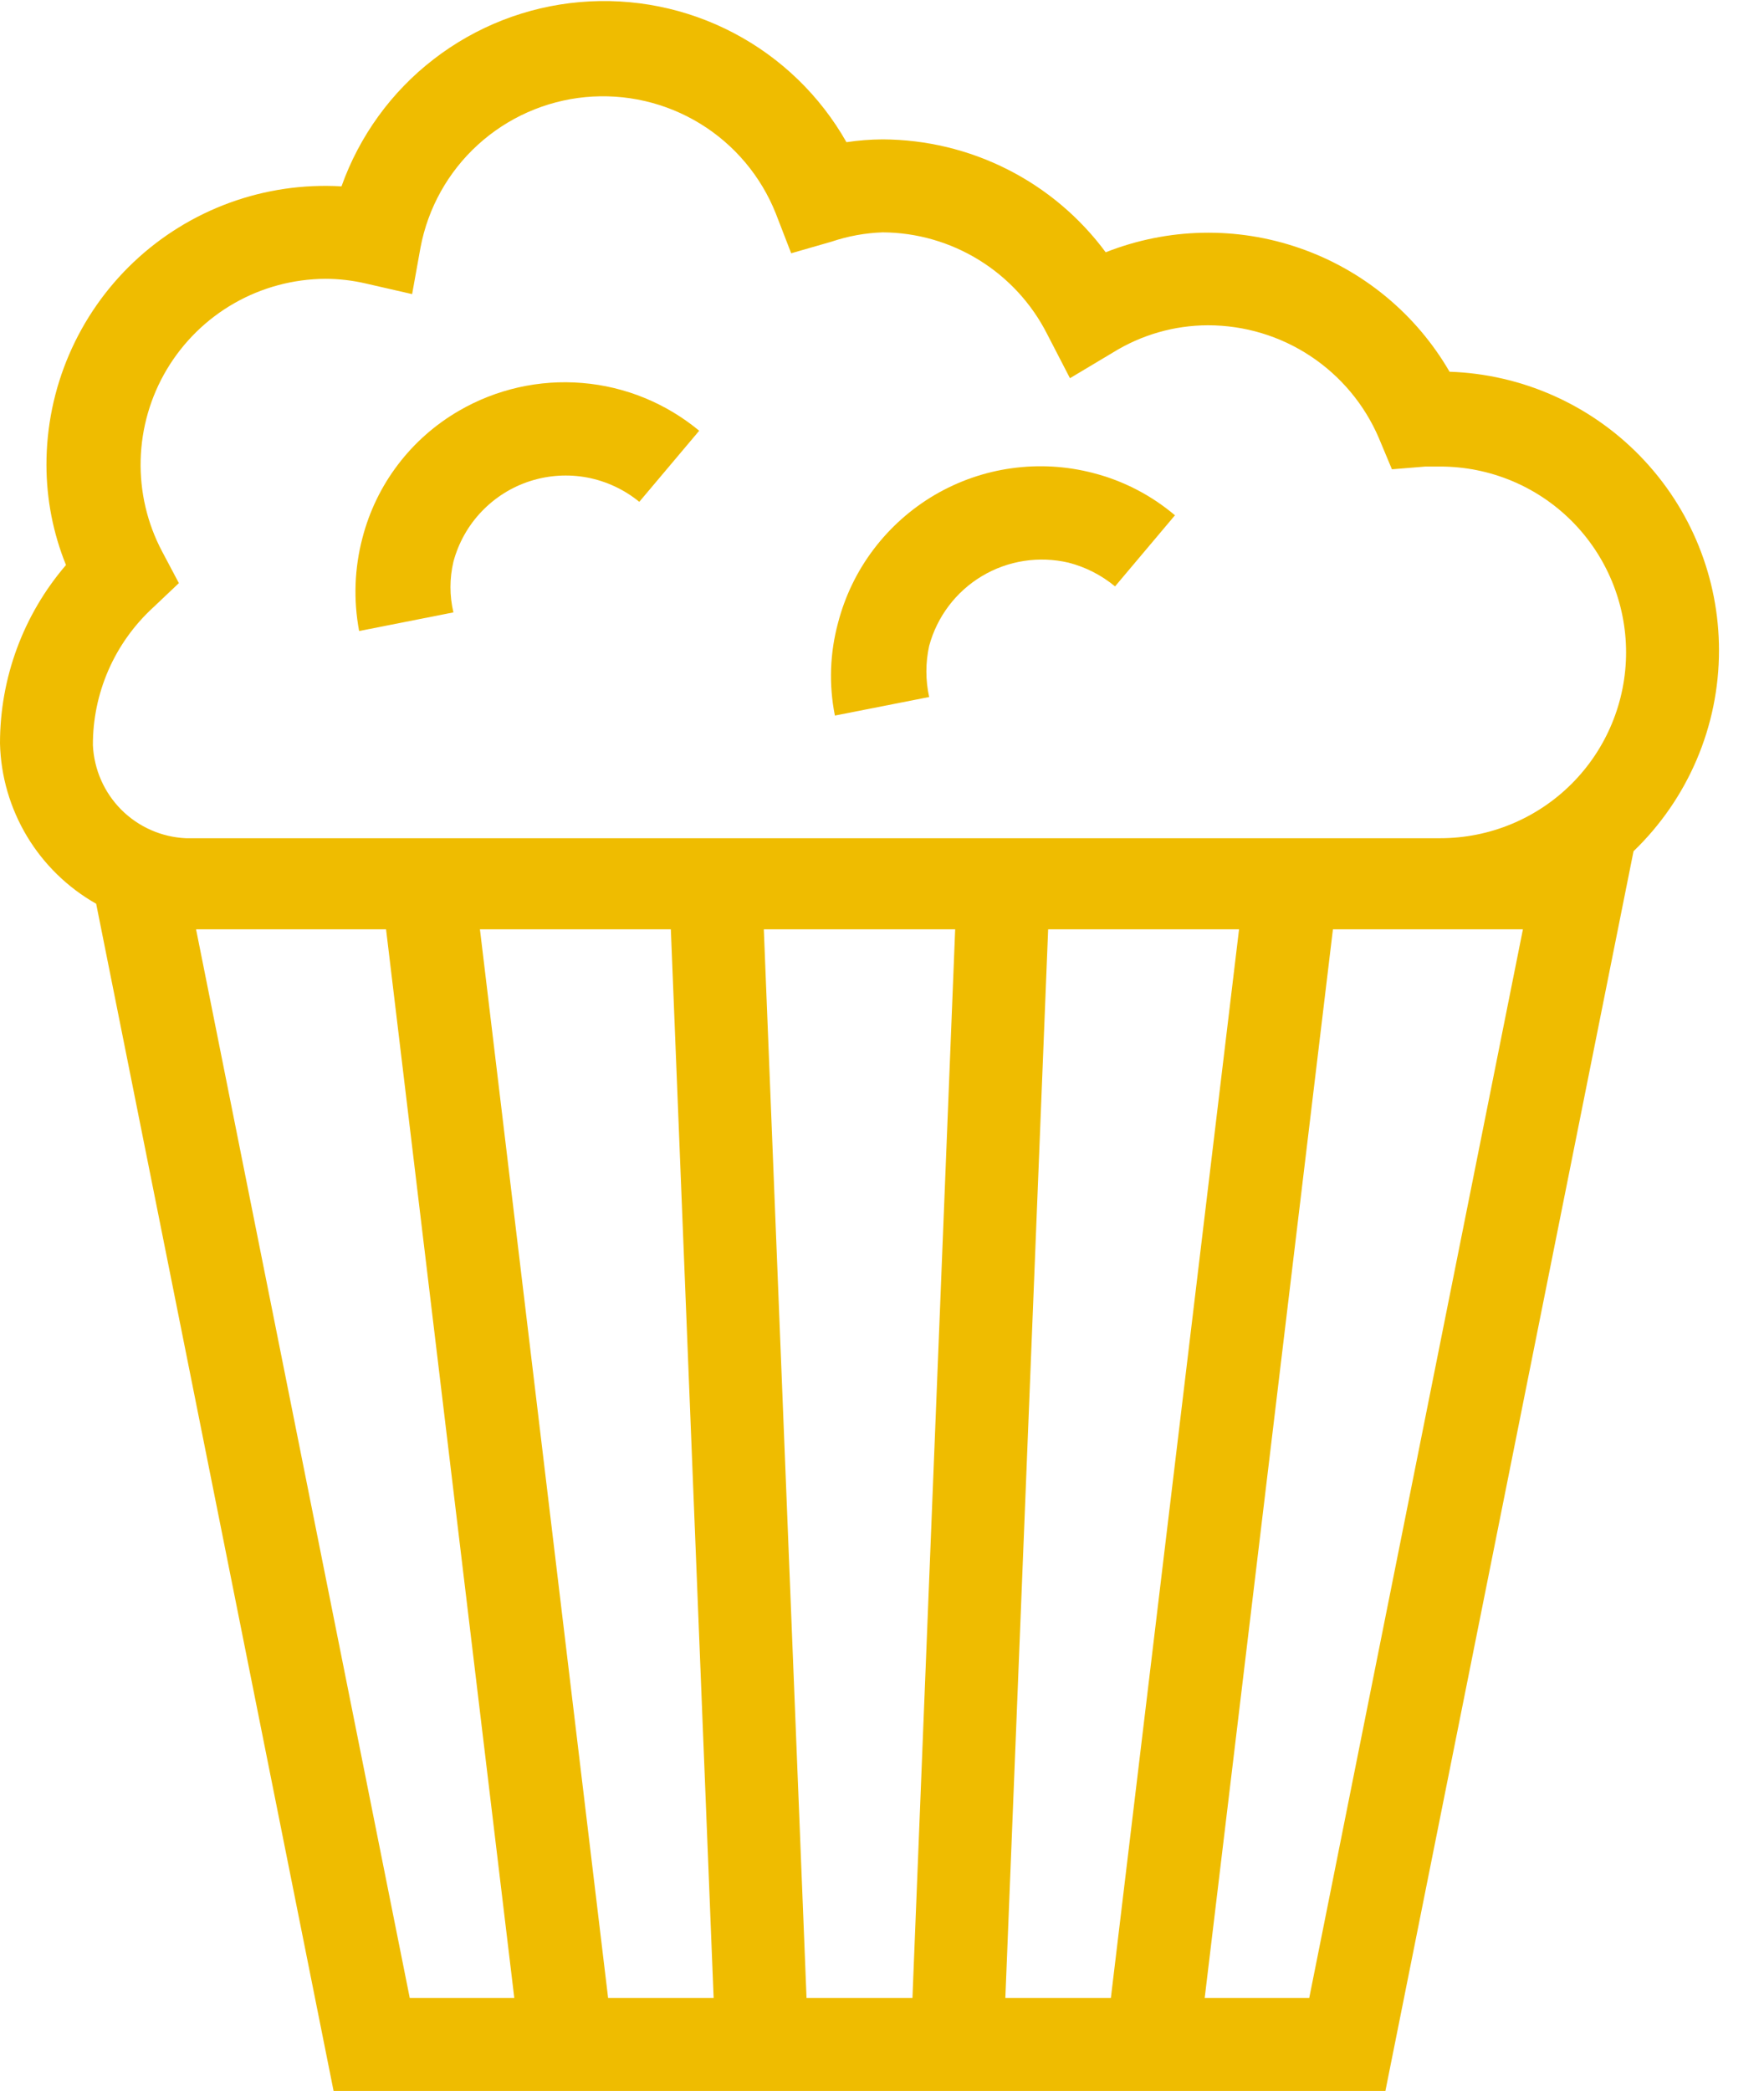 <svg width="27" height="32" viewBox="0 0 27 32" fill="none" xmlns="http://www.w3.org/2000/svg">
<g clip-path="url(#clip0_17_64)">
<path d="M26.311 9.956C26.312 8.848 25.882 7.784 25.112 6.988C24.343 6.192 23.293 5.726 22.187 5.689C21.674 4.804 20.861 4.133 19.895 3.798C18.929 3.462 17.875 3.485 16.924 3.861C16.529 3.327 16.015 2.893 15.422 2.593C14.83 2.293 14.175 2.136 13.511 2.133C13.325 2.134 13.14 2.148 12.956 2.176C12.553 1.465 11.954 0.885 11.23 0.505C10.507 0.125 9.689 -0.039 8.875 0.032C8.06 0.103 7.284 0.407 6.637 0.907C5.99 1.406 5.501 2.082 5.227 2.852C4.646 2.818 4.064 2.903 3.517 3.102C2.971 3.301 2.47 3.61 2.047 4.01C1.625 4.409 1.288 4.891 1.058 5.426C0.828 5.96 0.71 6.536 0.711 7.118C0.712 7.642 0.813 8.161 1.01 8.647C0.357 9.407 -0.001 10.376 1.21263e-06 11.378C0.012 11.879 0.155 12.368 0.413 12.799C0.671 13.228 1.036 13.584 1.472 13.831L5.106 32H21.205L25.003 13.027C25.416 12.63 25.745 12.153 25.97 11.625C26.195 11.097 26.311 10.529 26.311 9.956ZM2.34 9.301L2.738 8.924L2.482 8.441C2.253 8.009 2.14 7.525 2.153 7.036C2.166 6.548 2.304 6.071 2.555 5.651C2.806 5.232 3.16 4.884 3.585 4.641C4.009 4.399 4.489 4.27 4.978 4.267C5.186 4.267 5.394 4.291 5.596 4.338L6.308 4.501L6.436 3.79C6.55 3.184 6.858 2.632 7.313 2.217C7.769 1.801 8.347 1.545 8.96 1.486C9.574 1.428 10.19 1.57 10.716 1.892C11.242 2.214 11.649 2.698 11.876 3.271L12.11 3.876L12.729 3.698C12.981 3.613 13.245 3.565 13.511 3.556C14.033 3.559 14.544 3.706 14.988 3.981C15.432 4.256 15.792 4.647 16.028 5.113L16.377 5.788L17.031 5.397C17.469 5.125 17.973 4.979 18.489 4.978C19.046 4.978 19.592 5.141 20.057 5.449C20.522 5.756 20.887 6.193 21.106 6.706L21.305 7.182L21.817 7.14H21.966H22.044C22.799 7.14 23.522 7.439 24.056 7.973C24.589 8.506 24.889 9.23 24.889 9.984C24.889 10.738 24.589 11.462 24.056 11.995C23.522 12.529 22.799 12.828 22.044 12.828H2.844C2.473 12.811 2.121 12.656 1.858 12.393C1.595 12.13 1.44 11.778 1.422 11.406C1.42 11.011 1.501 10.62 1.659 10.257C1.817 9.895 2.049 9.569 2.34 9.301ZM10.268 14.222L10.923 30.578H9.308L7.346 14.222H10.268ZM11.691 14.222H14.62L13.966 30.578H12.345L11.691 14.222ZM16.043 14.222H18.965L17.003 30.578H15.388L16.043 14.222ZM3.001 14.222H5.909L7.872 30.578H6.272L3.001 14.222ZM23.31 14.222L20.039 30.578H18.439L20.402 14.222H23.31Z" fill="#EFBC00"/>
<path d="M6.94 9.372C6.88 9.118 6.88 8.852 6.94 8.597C7.017 8.31 7.164 8.046 7.369 7.831C7.574 7.615 7.83 7.454 8.113 7.363C8.396 7.272 8.697 7.253 8.989 7.308C9.281 7.364 9.555 7.492 9.785 7.68L10.702 6.592C10.194 6.171 9.57 5.915 8.912 5.861C8.255 5.806 7.596 5.955 7.026 6.286C6.662 6.497 6.344 6.777 6.09 7.112C5.836 7.446 5.652 7.828 5.547 8.235C5.425 8.699 5.408 9.185 5.497 9.657L6.94 9.372Z" fill="#EFBC00"/>
<path d="M14.222 10.667C14.165 10.409 14.165 10.142 14.222 9.884C14.343 9.437 14.633 9.053 15.031 8.816C15.429 8.578 15.904 8.505 16.356 8.611C16.616 8.678 16.859 8.802 17.067 8.974L17.984 7.886C17.621 7.579 17.193 7.357 16.732 7.239C16.326 7.133 15.902 7.108 15.486 7.166C15.069 7.223 14.669 7.363 14.306 7.575C13.944 7.788 13.627 8.07 13.373 8.405C13.119 8.74 12.934 9.122 12.828 9.529C12.702 9.993 12.685 10.479 12.779 10.951L14.222 10.667Z" fill="#EFBC00"/>
</g>
<defs>
<clipPath id="clip0_17_64">
<rect width="26.311" height="32" fill="white"/>
</clipPath>
</defs>
</svg>

